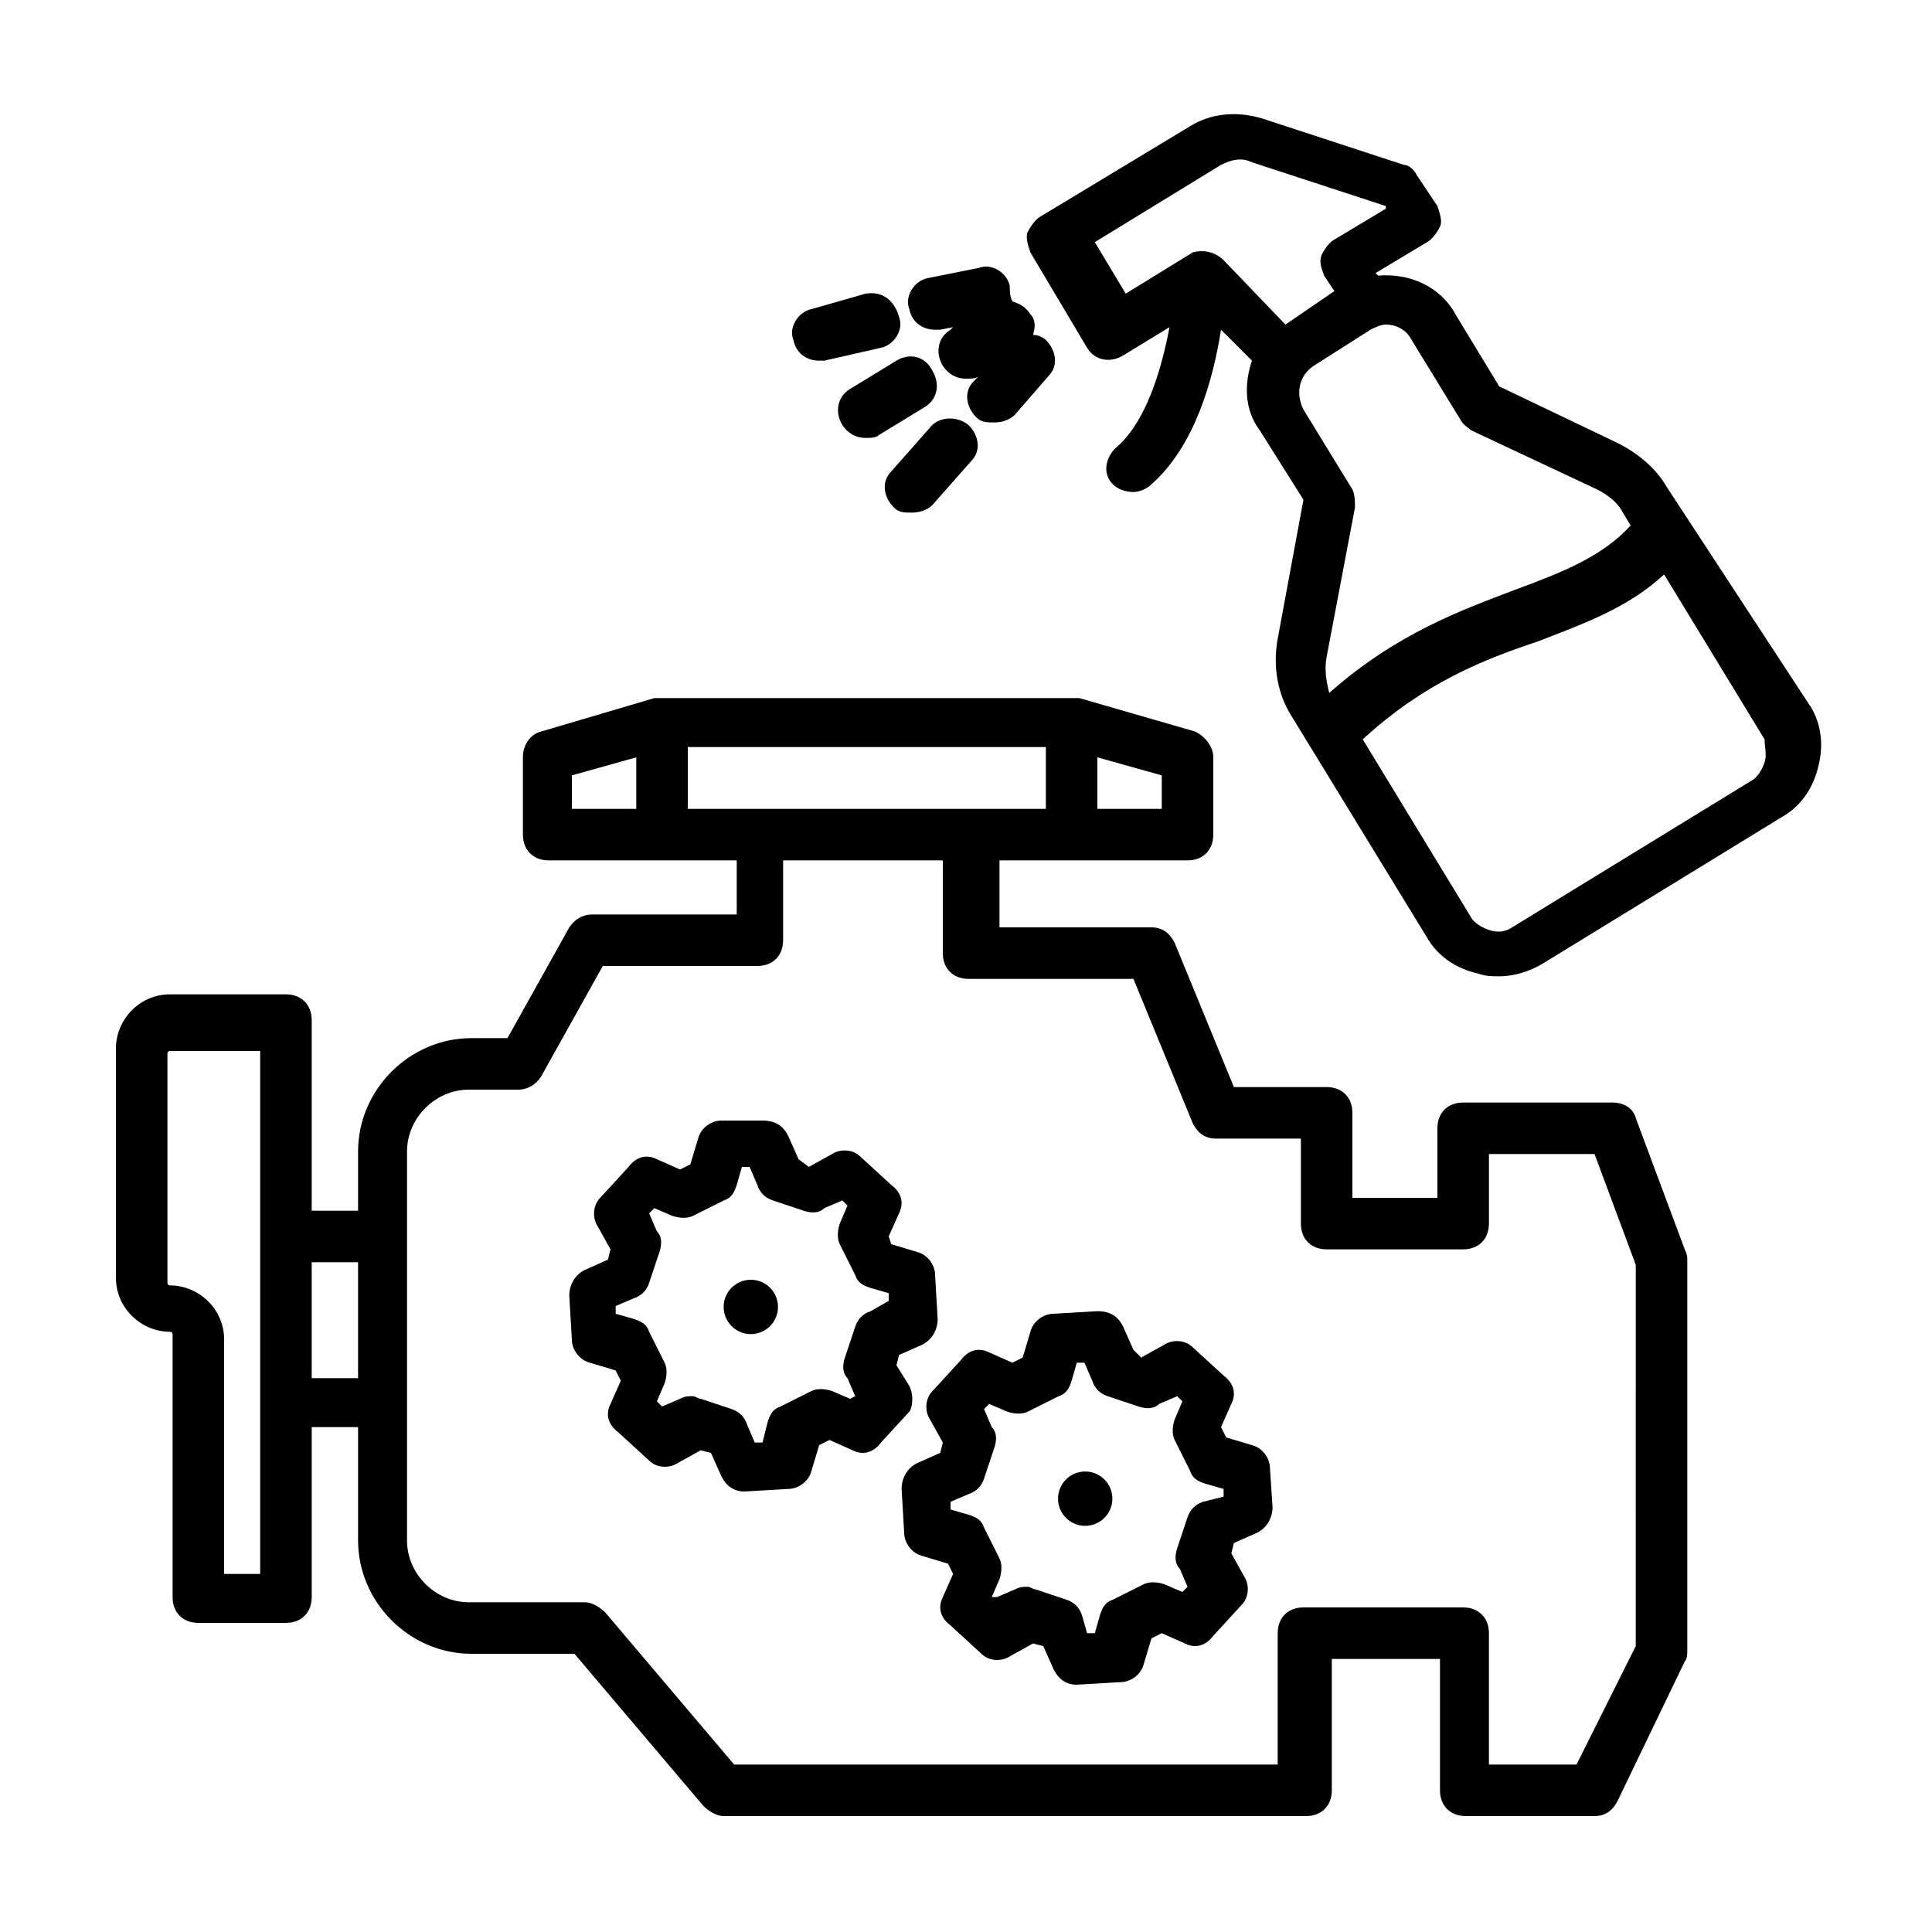 <svg id="Layer_1" enable-background="new 0 0 512 512" height="512" viewBox="0 0 512 512" width="512" xmlns="http://www.w3.org/2000/svg"><g><path d="m433.493 296.277c-.683-2.731-3.413-4.096-6.144-4.096h-39.595c-4.096 0-6.827 2.731-6.827 6.827v18.432h-22.527v-22.528c0-4.096-2.731-6.827-6.827-6.827h-24.576l-15.701-38.229c-1.365-2.731-3.413-4.096-6.144-4.096h-40.277v-17.749h19.115 30.72c4.096 0 6.827-2.731 6.827-6.827v-20.48c0-2.731-2.048-5.461-4.779-6.827l-30.72-8.875h-.683c-.683 0-.683 0-1.365 0h-108.545c-.683 0-.683 0-1.365 0h-.683l-30.037 8.875c-2.731.683-4.779 3.413-4.779 6.827v20.48c0 4.096 2.731 6.827 6.827 6.827h30.72 19.115v14.336h-38.229c-2.731 0-4.779 1.365-6.144 3.413l-16.384 29.355h-9.557c-16.384 0-30.037 13.653-30.037 30.037v15.701h-12.289v-50.517c0-4.096-2.731-6.827-6.827-6.827h-30.72c-8.192 0-14.336 6.827-14.336 14.336v60.757c0 8.192 6.827 14.336 14.336 14.336.683 0 .683.683.683.683v69.632c0 4.096 2.731 6.827 6.827 6.827h23.211c4.096 0 6.827-2.731 6.827-6.827v-45.056h12.288v30.037c0 16.384 13.653 30.037 30.037 30.037h27.307l34.133 40.277c1.365 1.365 3.413 2.731 5.461 2.731h154.283c4.096 0 6.827-2.731 6.827-6.827v-34.816h28.672v34.816c0 4.096 2.731 6.827 6.827 6.827h34.133c2.731 0 4.779-1.365 6.144-4.096l17.749-36.864c.683-.683.683-2.048.683-2.731v-103.764c0-.683 0-1.365-.683-2.731zm-142.677-95.573 17.067 4.779v8.875h-17.067zm-122.197 13.653h-17.067v-8.875l17.067-4.779zm-99.67 113.323v44.373 45.056h-9.557v-62.123c0-8.192-6.827-14.336-14.336-14.336-.683 0-.683-.683-.683-.683v-60.757c0-.683.683-.683.683-.683h23.893zm25.942 37.547h-12.288v-30.72h12.288zm87.381-150.87v-16.384h94.891v16.384h-19.115-55.979zm251.221 221.867-15.701 31.403h-23.211v-34.816c0-4.096-2.731-6.827-6.827-6.827h-42.325c-4.096 0-6.827 2.731-6.827 6.827v34.816h-144.042l-34.133-40.277c-1.365-1.365-3.413-2.731-5.461-2.731h-30.72c-8.875 0-16.384-7.509-16.384-16.384v-36.864-43.691-22.528c0-8.875 7.509-16.384 16.384-16.384h12.971c2.731 0 4.779-1.365 6.144-3.413l16.383-29.355h40.96c4.096 0 6.827-2.731 6.827-6.827v-21.163h42.325v24.576c0 4.096 2.731 6.827 6.827 6.827h43.691l15.701 38.229c1.365 2.731 3.413 4.096 6.144 4.096h22.528v22.528c0 4.096 2.731 6.827 6.827 6.827h36.181c4.096 0 6.827-2.731 6.827-6.827v-18.432h27.989l10.923 29.355z"/><path d="m240.981 367.275-3.413-5.461.683-2.731 6.144-2.731c2.731-1.365 4.096-4.096 4.096-6.827l-.683-11.605c0-2.731-2.048-5.461-4.779-6.144l-6.827-2.048-.683-2.048 2.731-6.144c1.365-2.731.683-5.461-2.048-7.509l-8.192-7.509c-2.048-2.048-5.461-2.048-7.509-.683l-6.144 3.413-2.731-2.048-2.731-6.144c-1.365-2.731-3.413-4.096-6.827-4.096h-10.923c-2.731 0-5.461 2.048-6.144 4.779l-2.048 6.827-2.731 1.365-6.144-2.731c-2.731-1.365-5.461-.683-7.509 2.048l-7.509 8.192c-2.048 2.048-2.048 5.461-.683 7.509l3.413 6.144-.683 2.731-6.144 2.731c-2.731 1.365-4.096 4.096-4.096 6.827l.683 11.605c0 2.731 2.048 5.461 4.779 6.144l6.827 2.048 1.365 2.731-2.731 6.144c-1.365 2.731-.683 5.461 2.048 7.509l8.192 7.509c2.048 2.048 5.461 2.048 7.509.683l6.144-3.413 2.731.683 2.731 6.144c1.365 2.731 3.413 4.096 6.144 4.096l11.605-.683c2.731 0 5.461-2.048 6.144-4.779l2.048-6.827 2.731-1.365 6.144 2.731c2.731 1.365 5.461.683 7.509-2.048l7.509-8.192c.685-.683 1.368-4.097.002-6.827zm-10.24-19.798c-2.048.683-3.413 2.048-4.096 4.096l-2.731 8.192c-.683 2.048-.683 4.096.683 5.461l2.048 4.779-1.365.683-4.779-2.048c-2.048-.683-4.096-.683-5.461 0l-8.192 4.096c-2.048.683-2.731 2.048-3.413 4.096l-1.365 5.461h-2.048l-2.048-4.779c-.683-2.048-2.048-3.413-4.096-4.096l-8.192-2.731c-.683 0-1.365-.683-2.048-.683-1.365 0-2.048 0-3.413.683l-4.779 2.048-1.365-1.365 2.048-4.779c.683-2.048.683-4.096 0-5.461l-4.096-8.192c-.683-2.048-2.048-2.731-4.096-3.413l-4.779-1.365v-2.048l4.779-2.048c2.048-.683 3.413-2.048 4.096-4.096l2.731-8.192c.683-2.048.683-4.096-.683-5.461l-2.048-4.779 1.365-1.365 4.779 2.048c2.048.683 4.096.683 5.461 0l8.192-4.096c2.048-.683 2.731-2.048 3.413-4.096l1.365-4.779h2.048l2.048 4.779c.683 2.048 2.048 3.413 4.096 4.096l8.192 2.731c2.048.683 4.096.683 5.461-.683l4.779-2.048 1.365 1.365-2.048 4.779c-.683 2.048-.683 4.096 0 5.461l4.096 8.192c.683 2.048 2.048 2.731 4.096 3.413l4.779 1.365v2.048z"/><path d="m331.776 382.976-6.827-2.048-1.365-2.731 2.731-6.144c1.365-2.731.683-5.461-2.048-7.509l-8.192-7.509c-2.048-2.048-5.461-2.048-7.509-.683l-6.144 3.413-2.048-2.048-2.731-6.144c-1.365-2.731-3.413-4.096-6.827-4.096l-11.605.683c-2.731 0-5.461 2.048-6.144 4.779l-2.048 6.827-2.731 1.365-6.144-2.731c-2.731-1.365-5.461-.683-7.509 2.048l-7.509 8.192c-2.048 2.048-2.048 5.461-.683 7.509l3.413 6.144-.683 2.731-6.144 2.731c-2.731 1.365-4.096 4.096-4.096 6.827l.683 11.605c0 2.731 2.048 5.461 4.779 6.144l6.827 2.048 1.365 2.731-2.731 6.144c-1.365 2.731-.683 5.461 2.048 7.509l8.192 7.509c2.048 2.048 5.461 2.048 7.509.683l6.144-3.413 2.731.683 2.731 6.144c1.365 2.731 3.413 4.096 6.144 4.096l11.605-.683c2.731 0 5.461-2.048 6.144-4.779l2.048-6.827 2.731-1.365 6.144 2.731c2.731 1.365 5.461.683 7.509-2.048l7.509-8.192c2.048-2.048 2.048-5.461.683-7.509l-3.413-6.144.683-2.731 6.144-2.731c2.731-1.365 4.096-4.096 4.096-6.827l-.683-10.24c0-2.731-2.048-5.461-4.779-6.144zm-12.971 15.019c-2.048.683-3.413 2.048-4.096 4.096l-2.731 8.192c-.683 2.048-.683 4.096.683 5.461l2.048 4.779-1.365 1.365-4.779-2.048c-2.048-.683-4.096-.683-5.461 0l-8.192 4.096c-2.048.683-2.731 2.048-3.413 4.096l-1.365 4.779h-2.048l-1.365-4.779c-.683-2.048-2.048-3.413-4.096-4.096l-8.192-2.731c-.683 0-1.365-.683-2.048-.683-1.365 0-2.048 0-3.413.683l-4.779 2.048h-1.365l2.048-4.779c.683-2.048.683-4.096 0-5.461l-4.096-8.192c-.683-2.048-2.048-2.731-4.096-3.413l-4.779-1.365v-2.048l4.779-2.048c2.048-.683 3.413-2.048 4.096-4.096l2.731-8.192c.683-2.048.683-4.096-.683-5.461l-2.048-4.779 1.365-1.365 4.779 2.048c2.048.683 4.096.683 5.461 0l8.192-4.096c2.048-.683 2.731-2.048 3.413-4.096l1.365-4.779h2.048l2.048 4.779c.683 2.048 2.048 3.413 4.096 4.096l8.192 2.731c2.048.683 4.096.683 5.461-.683l4.779-2.048 1.365 1.365-2.048 4.779c-.683 2.048-.683 4.096 0 5.461l4.096 8.192c.683 2.048 2.048 2.731 4.096 3.413l4.779 1.365v2.048z"/><path d="m441.685 129.024c-2.731-4.779-7.509-8.875-12.971-11.605l-31.402-15.019-11.605-19.115c-4.096-7.509-12.288-10.923-20.48-10.24l-.683-.683 13.653-8.192c1.365-.683 2.731-2.731 3.413-4.096.683-1.365 0-3.413-.683-5.461l-5.461-8.192c-.683-1.365-2.048-2.731-3.413-2.731l-37.547-12.288c-6.827-2.048-13.653-1.365-19.115 2.048l-39.595 23.893c-1.365.683-2.731 2.731-3.413 4.096-.683 1.365 0 3.413.683 5.461l15.019 25.259c2.048 3.413 6.144 4.096 9.557 2.048l12.288-7.509c-2.048 10.923-6.144 25.259-14.336 32.085-2.731 2.731-3.413 6.827-.683 9.557 1.365 1.365 3.413 2.048 5.461 2.048 1.365 0 3.413-.683 4.779-2.048 11.605-10.24 16.384-27.989 18.432-40.96l8.192 8.192c-2.048 6.144-2.048 12.971 2.048 18.432l11.605 18.432-6.827 36.864c-1.365 7.509 0 15.019 4.096 21.163l35.499 58.027c2.731 4.779 7.509 8.192 13.653 9.557 2.048.683 3.413.683 5.461.683 4.096 0 8.192-1.365 11.605-3.413l63.488-38.912c4.779-2.731 8.192-7.509 9.557-13.653 1.365-5.461.683-11.605-2.731-16.384zm-125.61-62.123-17.749 10.923-8.192-13.653 33.451-20.48c2.731-1.365 5.461-2.048 8.192-.683l35.499 11.605v.683l-13.653 8.192c-1.365.683-2.731 2.731-3.413 4.096-.683 2.048 0 3.413.683 5.461l2.731 4.096-12.971 8.875-16.384-17.067c-.549-.537-1.931-1.741-4.098-2.204-1.847-.394-3.361-.059-4.096.156zm35.498 107.179 7.509-39.595c0-1.365 0-3.413-.683-4.779l-12.971-21.163c-2.048-4.096-1.365-8.875 2.731-11.605l15.019-9.557c1.365-.683 2.731-1.365 4.096-1.365 2.731 0 5.461 1.365 6.827 4.096l12.971 21.163c.683 1.365 2.048 2.048 2.731 2.731l33.451 15.701c2.731 1.365 5.461 3.413 6.827 6.144l2.048 3.413c-7.509 8.192-17.749 12.288-30.72 17.067-14.336 5.461-31.403 11.605-49.152 27.307-.684-2.731-1.366-6.145-.684-9.558zm116.054 27.989c-.683 2.048-2.048 4.096-3.413 4.779l-63.488 38.912c-2.048 1.365-4.096 1.365-6.144.683-2.048-.683-4.096-2.048-4.779-3.413l-28.672-47.104c16.384-15.019 32.085-21.163 46.421-25.941 12.288-4.779 23.893-8.875 33.451-17.749l26.624 43.691c0 2.046.682 4.094 0 6.142z"/><path d="m229.376 77.824-14.336 4.096c-3.413.683-6.144 4.779-4.779 8.192.683 3.413 3.413 5.461 6.827 5.461h1.365l15.019-3.413c3.413-.683 6.144-4.779 4.779-8.192-1.366-4.779-4.779-6.827-8.875-6.144z"/><path d="m267.605 75.776c-.683-3.413-4.779-6.144-8.192-4.779l-13.653 2.731c-3.413.683-6.144 4.779-4.779 8.192.683 3.413 3.413 5.461 6.827 5.461h1.365l3.413-.683-.683.683c-3.413 2.048-4.096 6.144-2.048 9.557 1.365 2.048 3.413 3.413 6.144 3.413 1.365 0 2.731 0 3.413-.683l.683-.683-2.048 2.048c-2.731 2.731-2.048 6.827.683 9.557 1.365 1.365 2.731 1.365 4.779 1.365s4.096-.683 5.461-2.048l8.875-10.24c2.731-2.731 2.048-6.827-.683-9.557-.683-.683-2.048-1.365-3.413-1.365.683-2.048.683-4.096-.683-5.461-1.365-2.048-2.731-2.731-4.779-3.413-.682-1.364-.682-2.73-.682-4.095z"/><path d="m246.443 113.323-10.24 11.605c-2.731 2.731-2.048 6.827.683 9.557 1.365 1.365 2.731 1.365 4.779 1.365s4.096-.683 5.461-2.048l10.24-11.605c2.731-2.731 2.048-6.827-.683-9.557-3.414-2.731-8.192-2.048-10.24.683z"/><path d="m237.568 95.573-12.288 7.509c-3.413 2.048-4.096 6.144-2.048 9.557 1.365 2.048 3.413 3.413 6.144 3.413 1.365 0 2.731 0 3.413-.683l12.288-7.509c3.413-2.048 4.096-6.144 2.048-9.557-2.048-4.095-6.144-4.778-9.557-2.73z"/><circle cx="287.587" cy="397.163" r="7.2"/></g><circle cx="198.975" cy="346.35" r="7.2"/></svg>